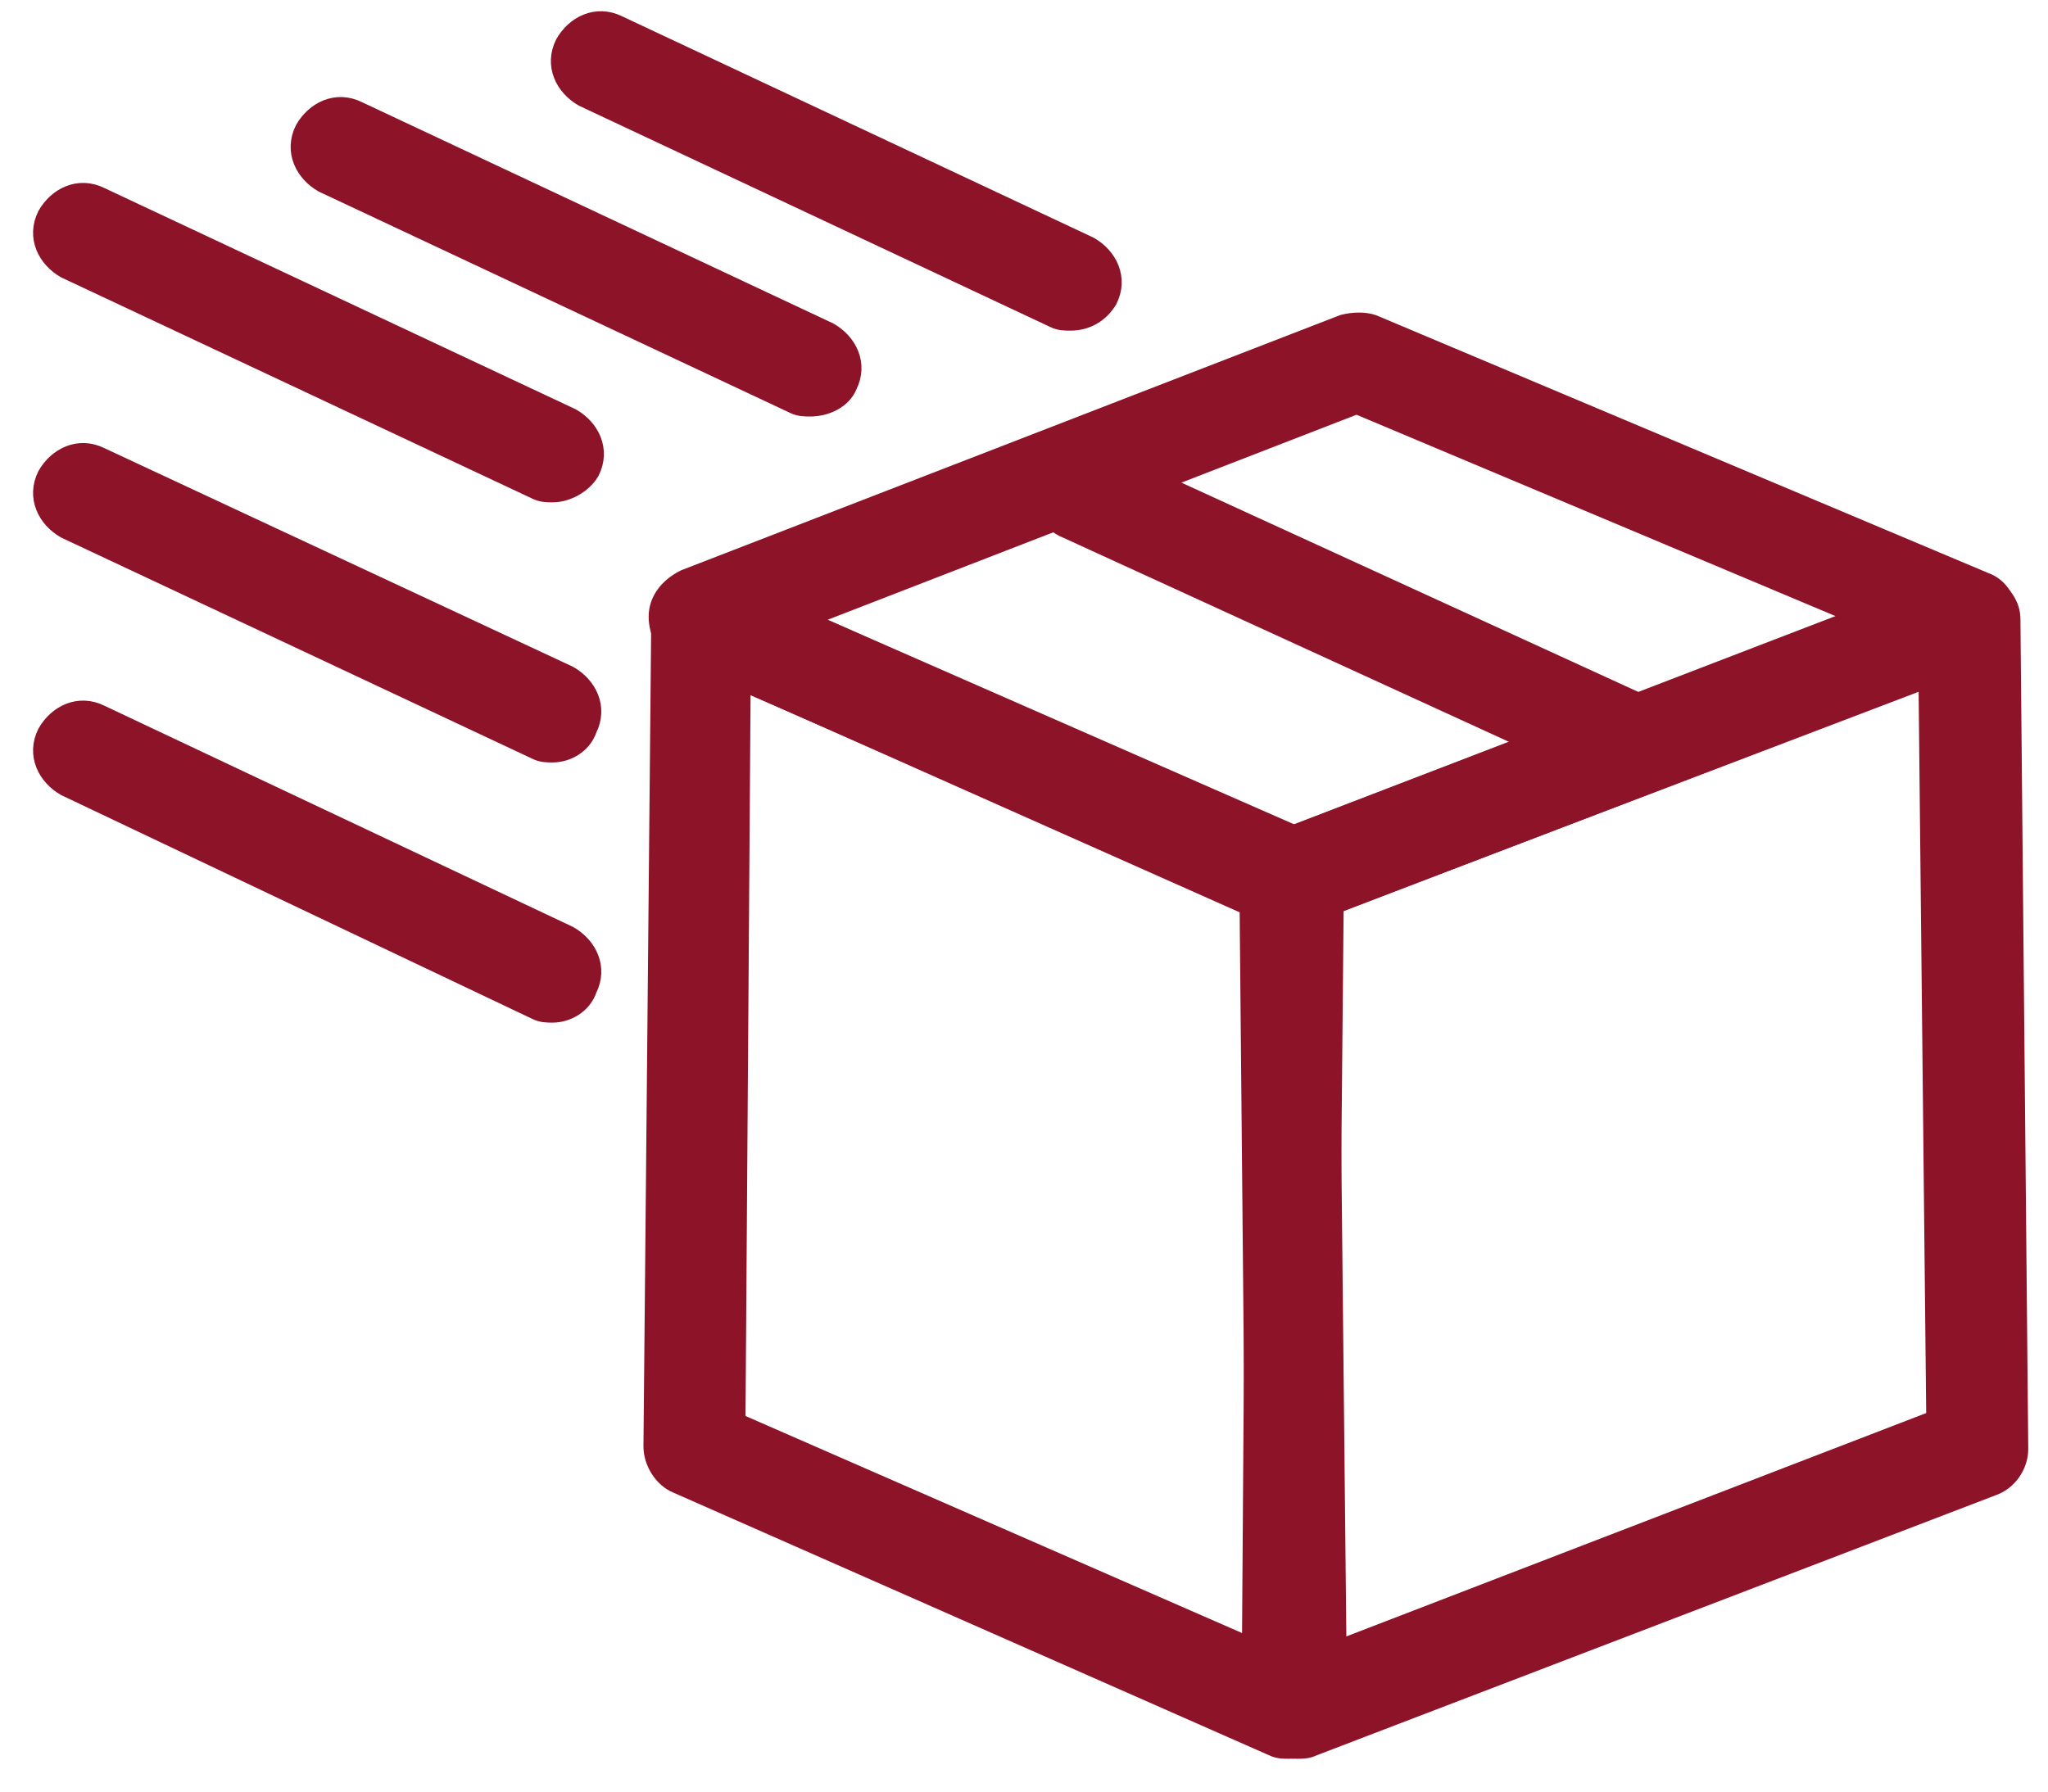 <?xml version="1.0" encoding="UTF-8"?>
<svg width="48px" height="42px" viewBox="0 0 48 42" version="1.1" xmlns="http://www.w3.org/2000/svg" xmlns:xlink="http://www.w3.org/1999/xlink">
    <!-- Generator: Sketch 50.2 (55047) - http://www.bohemiancoding.com/sketch -->
    <title>icon</title>
    <desc>Created with Sketch.</desc>
    <defs></defs>
    <g id="Page-1" stroke="none" stroke-width="1" fill="none" fill-rule="evenodd">
        <g id="chi-inner-page" transform="translate(-1208, -759)" fill="#8D1328" fill-rule="nonzero" stroke="#8D1328" stroke-width="0.5">
            <g id="row-2" transform="translate(625, 732)">
                <g id="Not-sure" transform="translate(525, 0)">
                    <g id="icon" transform="translate(59, 27)">
                        <path d="M29.394,40.981 C29.211,40.981 29.029,40.92 28.907,40.798 C28.663,40.616 28.48,40.372 28.48,40.067 L28.297,20.613 C28.297,20.247 28.541,19.881 28.907,19.759 L44.823,13.66 C45.128,13.539 45.433,13.599 45.677,13.782 C45.921,13.965 46.104,14.209 46.104,14.514 L46.287,33.968 C46.287,34.334 46.043,34.7 45.677,34.822 L29.76,40.92 C29.638,40.981 29.516,40.981 29.394,40.981 Z M30.126,21.223 L30.309,38.725 L44.397,33.297 L44.214,15.856 L30.126,21.223 Z" id="Shape"></path>
                        <path d="M29.211,21.527 C29.089,21.527 28.968,21.527 28.846,21.466 L15.002,15.307 C14.636,15.185 14.453,14.819 14.453,14.453 C14.453,14.087 14.697,13.782 15.063,13.599 L30.492,7.623 C30.736,7.562 30.98,7.562 31.163,7.623 L45.494,13.66 C45.86,13.782 46.043,14.148 46.043,14.514 C46.043,14.88 45.799,15.246 45.433,15.368 L29.516,21.466 C29.455,21.527 29.333,21.527 29.211,21.527 Z M17.746,14.514 L29.211,19.637 L42.689,14.453 L30.797,9.453 L17.746,14.514 Z" id="Shape"></path>
                        <path d="M29.211,40.981 C29.089,40.981 28.968,40.981 28.846,40.92 L14.88,34.761 C14.575,34.639 14.331,34.273 14.331,33.907 L14.514,14.453 C14.514,14.148 14.697,13.843 14.941,13.721 C15.185,13.539 15.551,13.539 15.795,13.66 L29.699,19.759 C30.004,19.881 30.248,20.247 30.248,20.613 L30.065,40.067 C30.065,40.372 29.882,40.677 29.638,40.798 C29.577,40.92 29.394,40.981 29.211,40.981 Z M16.222,33.358 L28.358,38.664 L28.48,21.223 L16.344,15.917 L16.222,33.358 Z" id="Shape"></path>
                        <path d="M36.774,18.112 C36.652,18.112 36.53,18.112 36.408,18.051 L24.028,12.38 C23.54,12.197 23.357,11.648 23.601,11.16 C23.784,10.672 24.333,10.489 24.821,10.733 L37.2,16.405 C37.688,16.588 37.871,17.137 37.627,17.624 C37.444,17.929 37.078,18.112 36.774,18.112 Z" id="Shape"></path>
                        <path d="M24.089,7.501 C23.967,7.501 23.845,7.501 23.723,7.44 L12.685,2.256 C12.258,2.012 12.014,1.525 12.258,1.037 C12.502,0.61 12.99,0.366 13.478,0.61 L24.516,5.794 C24.943,6.037 25.187,6.525 24.943,7.013 C24.76,7.318 24.455,7.501 24.089,7.501 Z" id="Shape"></path>
                        <path d="M17.99,9.514 C17.868,9.514 17.746,9.514 17.624,9.453 L6.586,4.269 C6.159,4.025 5.915,3.537 6.159,3.049 C6.403,2.622 6.891,2.378 7.379,2.622 L18.417,7.806 C18.844,8.05 19.088,8.538 18.844,9.026 C18.722,9.331 18.356,9.514 17.99,9.514 Z" id="Shape"></path>
                        <path d="M11.953,11.526 C11.831,11.526 11.709,11.526 11.587,11.465 L0.549,6.281 C0.122,6.037 -0.122,5.55 0.122,5.062 C0.366,4.635 0.854,4.391 1.342,4.635 L12.38,9.818 C12.807,10.062 13.051,10.55 12.807,11.038 C12.624,11.343 12.258,11.526 11.953,11.526 Z" id="Shape"></path>
                        <path d="M11.953,17.624 C11.831,17.624 11.709,17.624 11.587,17.563 L0.549,12.38 C0.122,12.136 -0.122,11.648 0.122,11.16 C0.366,10.733 0.854,10.489 1.342,10.733 L12.319,15.856 C12.746,16.1 12.99,16.588 12.746,17.076 C12.624,17.442 12.258,17.624 11.953,17.624 Z" id="Shape"></path>
                        <path d="M11.953,23.723 C11.831,23.723 11.709,23.723 11.587,23.662 L0.549,18.417 C0.122,18.173 -0.122,17.685 0.122,17.198 C0.366,16.771 0.854,16.527 1.342,16.771 L12.319,21.954 C12.746,22.198 12.99,22.686 12.746,23.174 C12.624,23.54 12.258,23.723 11.953,23.723 Z" id="Shape"></path>
                    </g>
                </g>
            </g>
        </g>
    </g>
</svg>